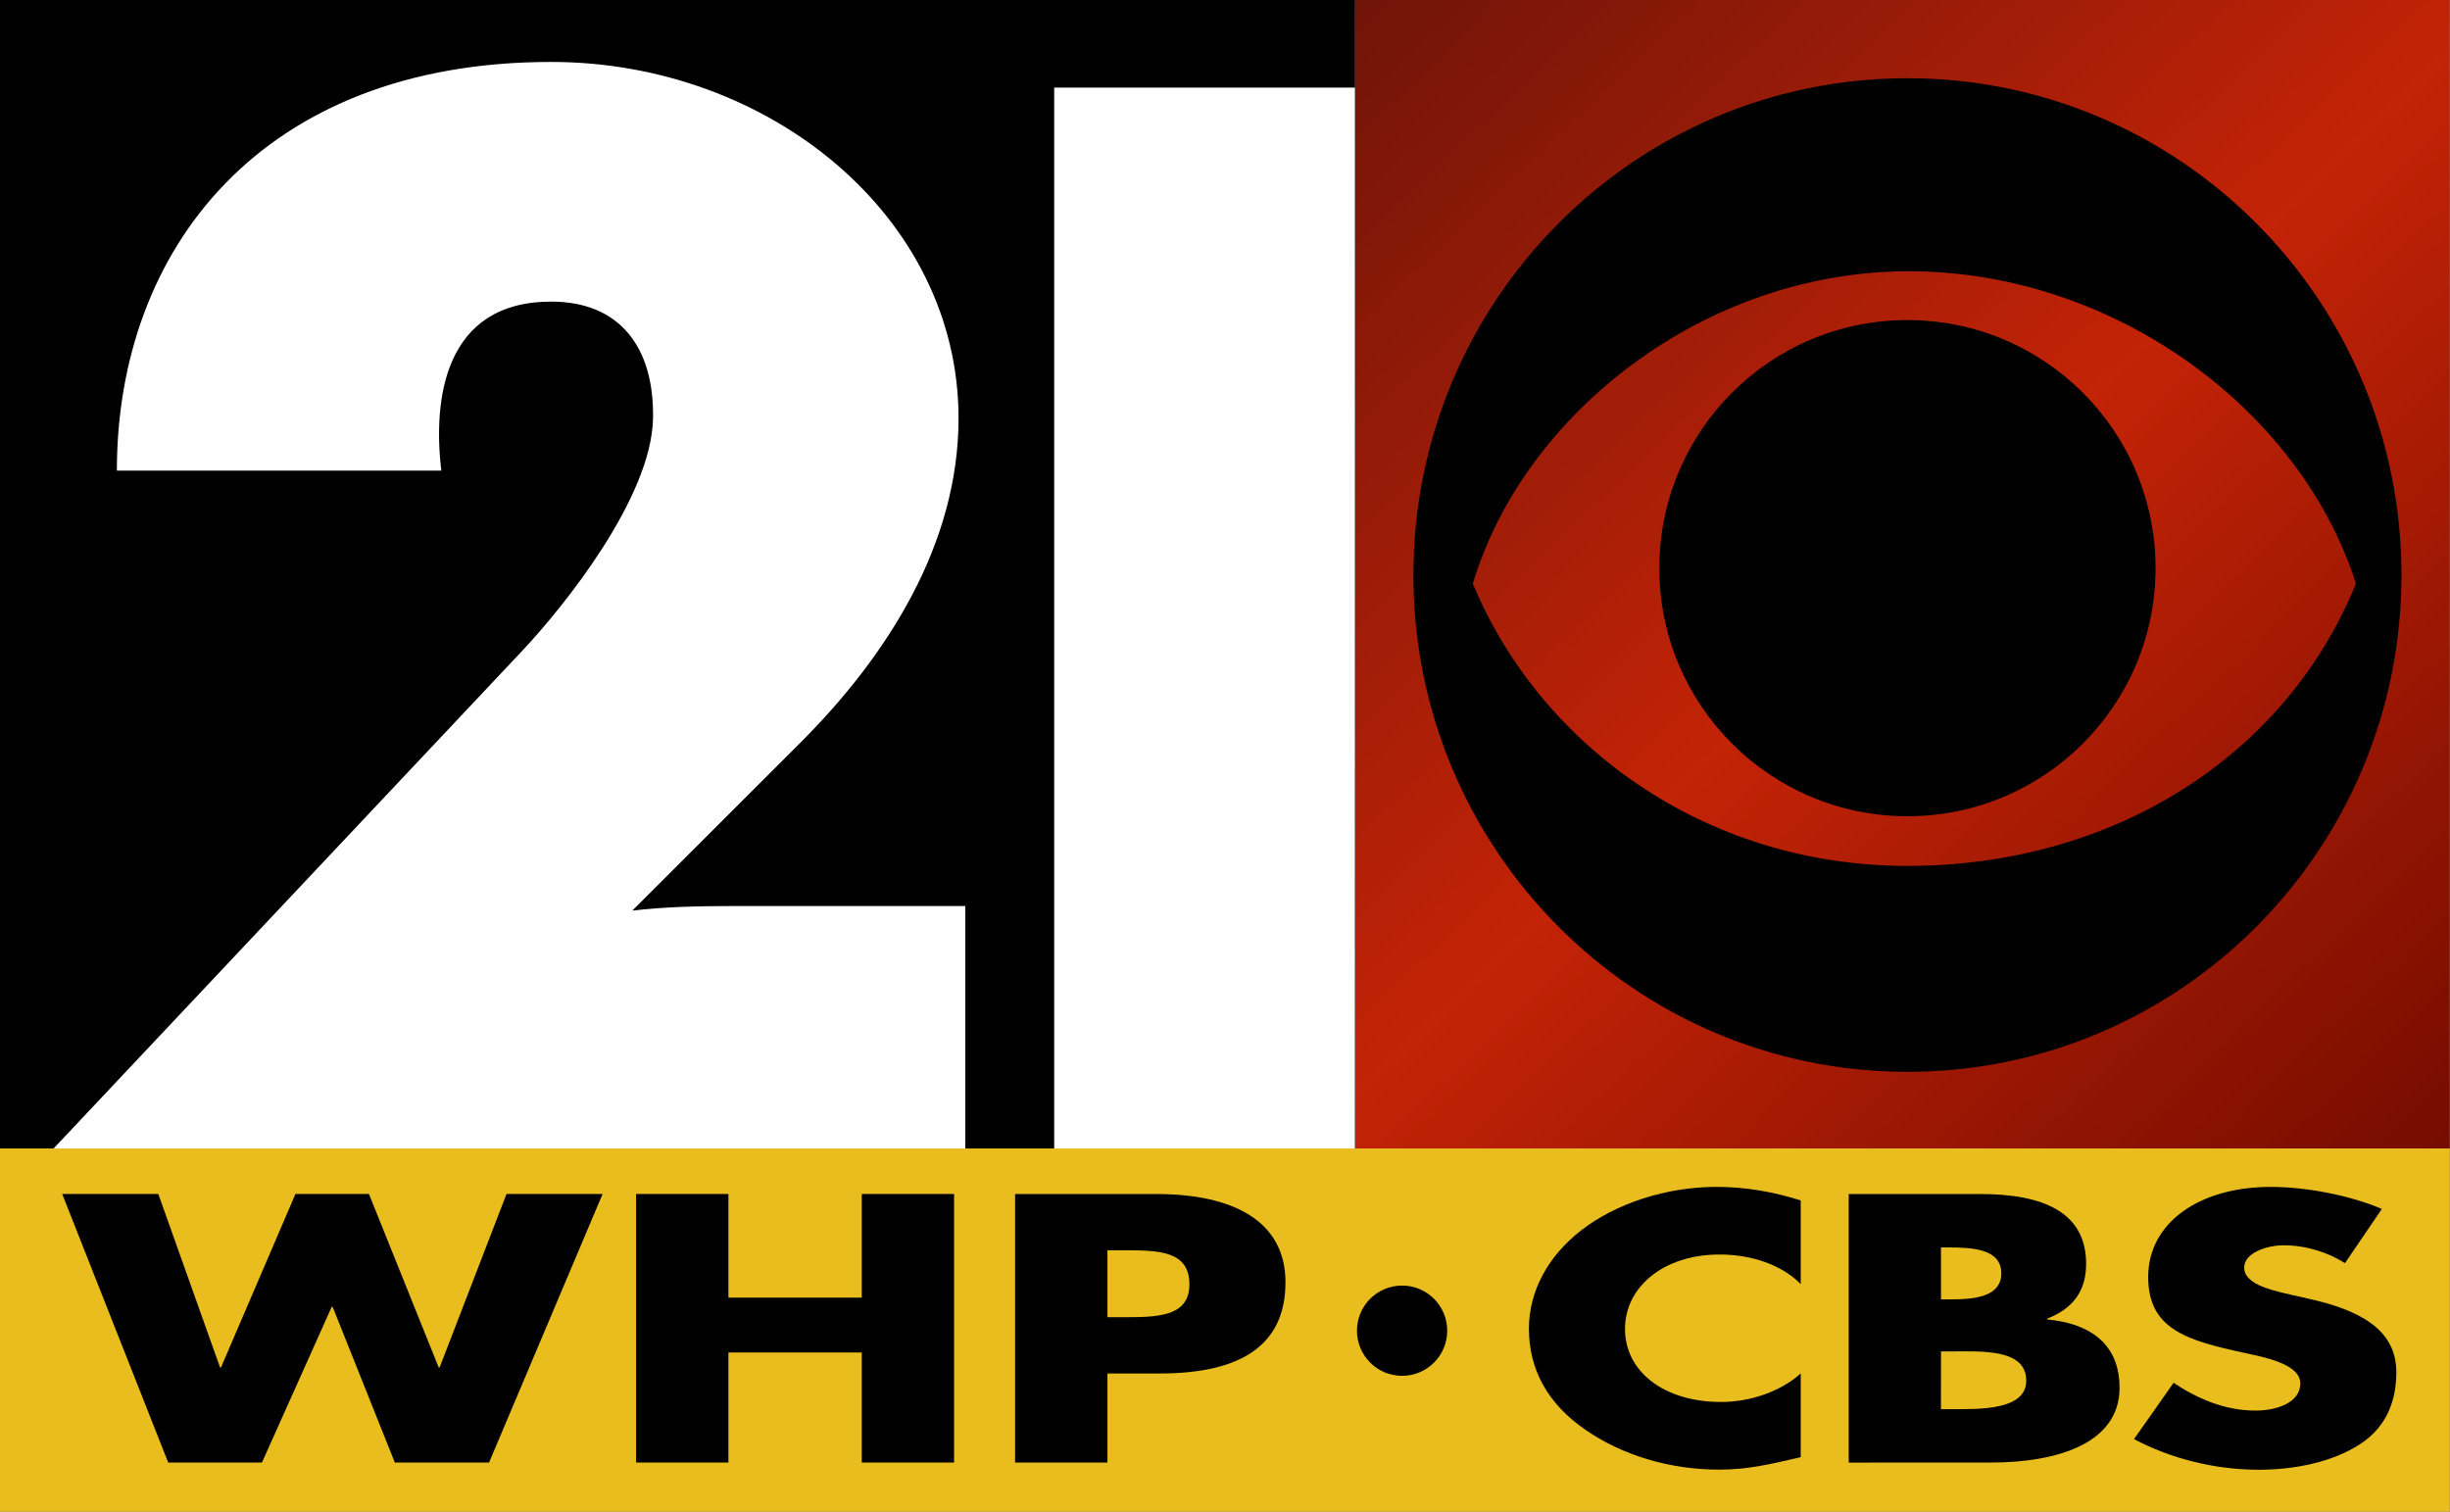 <?xml version="1.0" encoding="UTF-8" standalone="no"?>
<svg
   xmlns:dc="http://purl.org/dc/elements/1.1/"
   xmlns:cc="http://creativecommons.org/ns#"
   xmlns:rdf="http://www.w3.org/1999/02/22-rdf-syntax-ns#"
   xmlns:svg="http://www.w3.org/2000/svg"
   xmlns="http://www.w3.org/2000/svg"
   xmlns:xlink="http://www.w3.org/1999/xlink"
   xmlns:sodipodi="http://sodipodi.sourceforge.net/DTD/sodipodi-0.dtd"
   xmlns:inkscape="http://www.inkscape.org/namespaces/inkscape"
   viewBox="0 0 338.667 209.006"
   version="1.1"
   id="svg905"
   inkscape:version="1.0.1 (3bc2e813f5, 2020-09-07)"
   sodipodi:docname="WHP-TV_(2001).svg">
  <rect x="0" y="0" width="338.667" height="209.006" fill="#808080" stroke="none"/>
  <defs
     id="defs899">
    <linearGradient
       inkscape:collect="always"
       id="linearGradient963">
      <stop
         style="stop-color:#701409;stop-opacity:1"
         offset="0"
         id="stop959" />
      <stop
         style="stop-color:#c32307;stop-opacity:1"
         offset="0.5"
         id="stop965" />
      <stop
         style="stop-color:#760c00;stop-opacity:1"
         offset="1"
         id="stop961" />
    </linearGradient>
    <linearGradient
       inkscape:collect="always"
       xlink:href="#linearGradient963"
       id="linearGradient957"
       x1="103.879"
       y1="64.213"
       x2="124.571"
       y2="85.923"
       gradientUnits="userSpaceOnUse" />
  </defs>
  <sodipodi:namedview
     id="base"
     pagecolor="#ffffff"
     bordercolor="#666666"
     borderopacity="1.0"
     inkscape:pageopacity="0.0"
     inkscape:pageshadow="2"
     inkscape:zoom="2.0403543"
     inkscape:cx="169.33334"
     inkscape:cy="104.50285"
     inkscape:document-units="mm"
     inkscape:current-layer="layer1"
     inkscape:document-rotation="0"
     showgrid="false"
     showguides="true"
     inkscape:guide-bbox="true"
     inkscape:snap-smooth-nodes="false"
     inkscape:window-width="1366"
     inkscape:window-height="706"
     inkscape:window-x="-8"
     inkscape:window-y="-8"
     inkscape:window-maximized="1" />
  <g
     inkscape:label="Layer 1"
     inkscape:groupmode="layer"
     id="layer1"
     transform="translate(-78.269,-64.213)">
    <g
       id="g1047"
       transform="matrix(7.314,0,0,7.314,-494.213,-405.457)">
      <path
         id="rect943"
         style="fill:url(#linearGradient957);fill-opacity:1;fill-rule:evenodd;stroke-width:1.003;paint-order:stroke fill markers"
         d="m 103.879,64.213 h 20.692 v 21.71 h -20.692 z"
         sodipodi:nodetypes="ccccc" />
      <path
         id="rect939"
         style="fill:#000000;fill-opacity:1;fill-rule:evenodd;stroke-width:0.998;paint-order:stroke fill markers"
         d="M 78.269,64.213 H 103.879 V 85.923 H 78.269 Z"
         sodipodi:nodetypes="ccccc" />
      <path
         id="rect941"
         style="fill:#e9bd1d;fill-opacity:1;fill-rule:evenodd;stroke-width:1;paint-order:stroke fill markers"
         d="m 78.269,85.923 h 46.302 v 6.865 H 78.269 Z"
         sodipodi:nodetypes="ccccc" />
      <path
         style="fill:#ffffff;stroke:none;stroke-width:0.265px;stroke-linecap:butt;stroke-linejoin:miter;stroke-opacity:1"
         d="m 86.612,73.111 h -6.131 c 0,-4.171 2.724,-7.725 8.208,-7.725 4.118,0 7.699,2.921 7.699,6.734 0,2.386 -1.35,4.496 -2.994,6.138 l -3.172,3.169 c 0.576,-0.069 1.216,-0.087 1.919,-0.087 h 4.375 v 4.584 h -17.232 l 8.859,-9.409 c 0.773,-0.821 2.444,-2.889 2.471,-4.395 0.024,-1.337 -0.627,-2.204 -1.924,-2.204 -2.021,0 -2.24,1.843 -2.077,3.195 z"
         id="path947"
         sodipodi:nodetypes="ccssscscccsssc" />
      <path
         id="rect949"
         style="fill:#ffffff;fill-opacity:1;fill-rule:evenodd;stroke:none;stroke-width:0.991;paint-order:stroke fill markers"
         d="m 98.196,65.871 h 5.683 v 20.052 h -5.683 z"
         sodipodi:nodetypes="ccccc" />
      <path
         id="path987"
         style="fill:#000000;fill-opacity:1;fill-rule:evenodd;stroke:none;stroke-width:1.027;paint-order:stroke fill markers"
         d="m 114.322,65.694 c -5.156,8e-6 -9.337,4.204 -9.337,9.39 1.2e-4,5.186 4.18,9.39 9.337,9.39 5.156,-6e-6 9.337,-4.204 9.337,-9.39 -1.2e-4,-5.186 -4.18,-9.39 -9.337,-9.39 z m 6e-5,3.648 c 0.009,-1.3e-5 0.018,-1.3e-5 0.027,0 3.85,1.43e-4 7.388,2.584 8.45,5.904 -1.346,3.302 -4.627,5.336 -8.477,5.336 -3.85,-1.32e-4 -6.956,-2.303 -8.214,-5.336 0.964,-3.216 4.374,-5.892 8.214,-5.904 z m -6e-5,0.923 c -2.59,-5.5e-5 -4.689,2.099 -4.689,4.689 -6e-5,2.59 2.099,4.689 4.689,4.689 2.59,5.4e-5 4.689,-2.099 4.689,-4.689 5e-5,-2.59 -2.099,-4.689 -4.689,-4.689 z"
         sodipodi:nodetypes="ccccccccccccccccc" />
      <path
         d="m 81.264,86.783 h -1.816 l 2.003,5.076 h 1.772 l 1.318,-2.942 h 0.018 l 1.175,2.942 h 1.781 l 2.146,-5.076 h -1.816 l -1.264,3.278 h -0.018 l -1.318,-3.278 h -1.389 l -1.407,3.278 h -0.018 z"
         style="font-style:normal;font-variant:normal;font-weight:normal;font-stretch:normal;font-size:7.742px;line-height:1.25;font-family:Futura;-inkscape-font-specification:Futura;text-decoration:none;text-decoration-line:none;text-decoration-color:#000000;letter-spacing:0.265px;word-spacing:0px;fill:#000000;stroke-width:0.29"
         id="path1006"
         sodipodi:nodetypes="ccccccccccccccccc" />
      <path
         d="m 92.039,88.742 v -1.959 h -1.745 v 5.076 h 1.745 v -2.08 h 2.52 v 2.08 h 1.745 v -5.076 h -1.745 v 1.959 z"
         style="font-style:normal;font-variant:normal;font-weight:normal;font-stretch:normal;font-size:7.742px;line-height:1.25;font-family:Futura;-inkscape-font-specification:Futura;text-decoration:none;text-decoration-line:none;text-decoration-color:#000000;letter-spacing:0.265px;word-spacing:0px;fill:#000000;stroke-width:0.29"
         id="path1008"
         sodipodi:nodetypes="ccccccccccccc" />
      <path
         d="m 97.457,91.859 h 1.745 v -1.683 h 0.988 c 1.522,0 2.377,-0.525 2.377,-1.723 0,-1.165 -0.997,-1.669 -2.439,-1.669 h -2.671 z m 1.745,-4.012 h 0.294 c 0.677,0 1.255,0.007 1.255,0.646 0,0.619 -0.623,0.619 -1.255,0.619 h -0.294 z"
         style="font-style:normal;font-variant:normal;font-weight:normal;font-stretch:normal;font-size:7.742px;line-height:1.25;font-family:Futura;-inkscape-font-specification:Futura;text-decoration:none;text-decoration-line:none;text-decoration-color:#000000;letter-spacing:0.265px;word-spacing:0px;fill:#000000;stroke-width:0.29"
         id="path1010"
         sodipodi:nodetypes="cccssscccssscc" />
      <path
         d="m 112.305,86.905 c -0.516,-0.162 -1.033,-0.256 -1.594,-0.256 -0.944,0 -1.896,0.31 -2.555,0.821 -0.641,0.498 -0.988,1.165 -0.988,1.858 0,0.754 0.338,1.414 1.077,1.918 0.694,0.478 1.585,0.747 2.52,0.747 0.543,0 0.962,-0.101 1.54,-0.236 v -1.582 c -0.365,0.33 -0.935,0.539 -1.505,0.539 -1.086,0 -1.816,-0.579 -1.816,-1.38 0,-0.788 0.721,-1.407 1.79,-1.407 0.597,0 1.175,0.195 1.531,0.559 z"
         style="font-style:normal;font-variant:normal;font-weight:normal;font-stretch:normal;font-size:7.742px;line-height:1.25;font-family:Futura;-inkscape-font-specification:Futura;text-decoration:none;text-decoration-line:none;text-decoration-color:#000000;letter-spacing:0.265px;word-spacing:0px;fill:#000000;stroke-width:0.29"
         id="path1012"
         sodipodi:nodetypes="cscscsccssscc" />
      <path
         d="m 114.956,89.759 h 0.178 c 0.57,0 1.433,-0.061 1.433,0.552 0,0.559 -0.872,0.539 -1.389,0.539 h -0.223 z m 0.944,2.1 c 1.229,0 2.431,-0.35 2.431,-1.414 0,-0.707 -0.41,-1.198 -1.371,-1.292 v -0.013 c 0.543,-0.209 0.739,-0.579 0.739,-1.037 0,-0.969 -0.801,-1.319 -1.994,-1.319 h -2.493 v 5.076 z m -0.944,-4.066 h 0.125 c 0.472,0 1.015,0.027 1.015,0.491 0,0.431 -0.481,0.491 -0.944,0.491 h -0.196 z"
         style="font-style:normal;font-variant:normal;font-weight:normal;font-stretch:normal;font-size:7.742px;line-height:1.25;font-family:Futura;-inkscape-font-specification:Futura;text-decoration:none;text-decoration-line:none;text-decoration-color:#000000;letter-spacing:0.265px;word-spacing:0px;fill:#000000;stroke-width:0.29"
         id="path1014"
         sodipodi:nodetypes="cssscccsccssccccssscc" />
      <path
         d="m 123.288,87.066 c -0.597,-0.256 -1.424,-0.417 -2.101,-0.417 -1.344,0 -2.315,0.673 -2.315,1.703 0,0.983 0.721,1.198 1.816,1.434 0.374,0.081 1.059,0.209 1.059,0.579 0,0.357 -0.436,0.512 -0.846,0.512 -0.597,0 -1.113,-0.236 -1.549,-0.525 l -0.748,1.064 c 0.686,0.364 1.514,0.579 2.359,0.579 0.677,0 1.38,-0.141 1.905,-0.478 0.534,-0.343 0.694,-0.862 0.694,-1.367 0,-0.821 -0.721,-1.178 -1.656,-1.387 l -0.445,-0.101 c -0.303,-0.074 -0.775,-0.188 -0.775,-0.485 0,-0.283 0.427,-0.424 0.748,-0.424 0.427,0 0.837,0.135 1.157,0.337 z"
         style="font-style:normal;font-variant:normal;font-weight:normal;font-stretch:normal;font-size:7.742px;line-height:1.25;font-family:Futura;-inkscape-font-specification:Futura;text-decoration:none;text-decoration-line:none;text-decoration-color:#000000;letter-spacing:0.265px;word-spacing:0px;fill:#000000;stroke-width:0.29"
         id="path1016"
         sodipodi:nodetypes="csscssccscsccsscc" />
      <path
         id="path1025"
         style="fill:#000000;fill-opacity:1;fill-rule:evenodd;stroke:none;stroke-width:1;paint-order:stroke fill markers"
         d="m 105.624,89.367 c 0,0.471 -0.382,0.853 -0.853,0.853 -0.471,3e-6 -0.853,-0.382 -0.853,-0.853 0,-0.471 0.382,-0.853 0.853,-0.853 0.471,2e-6 0.853,0.382 0.853,0.853 z"
         sodipodi:nodetypes="sssss" />
    </g>
  </g>
</svg>
